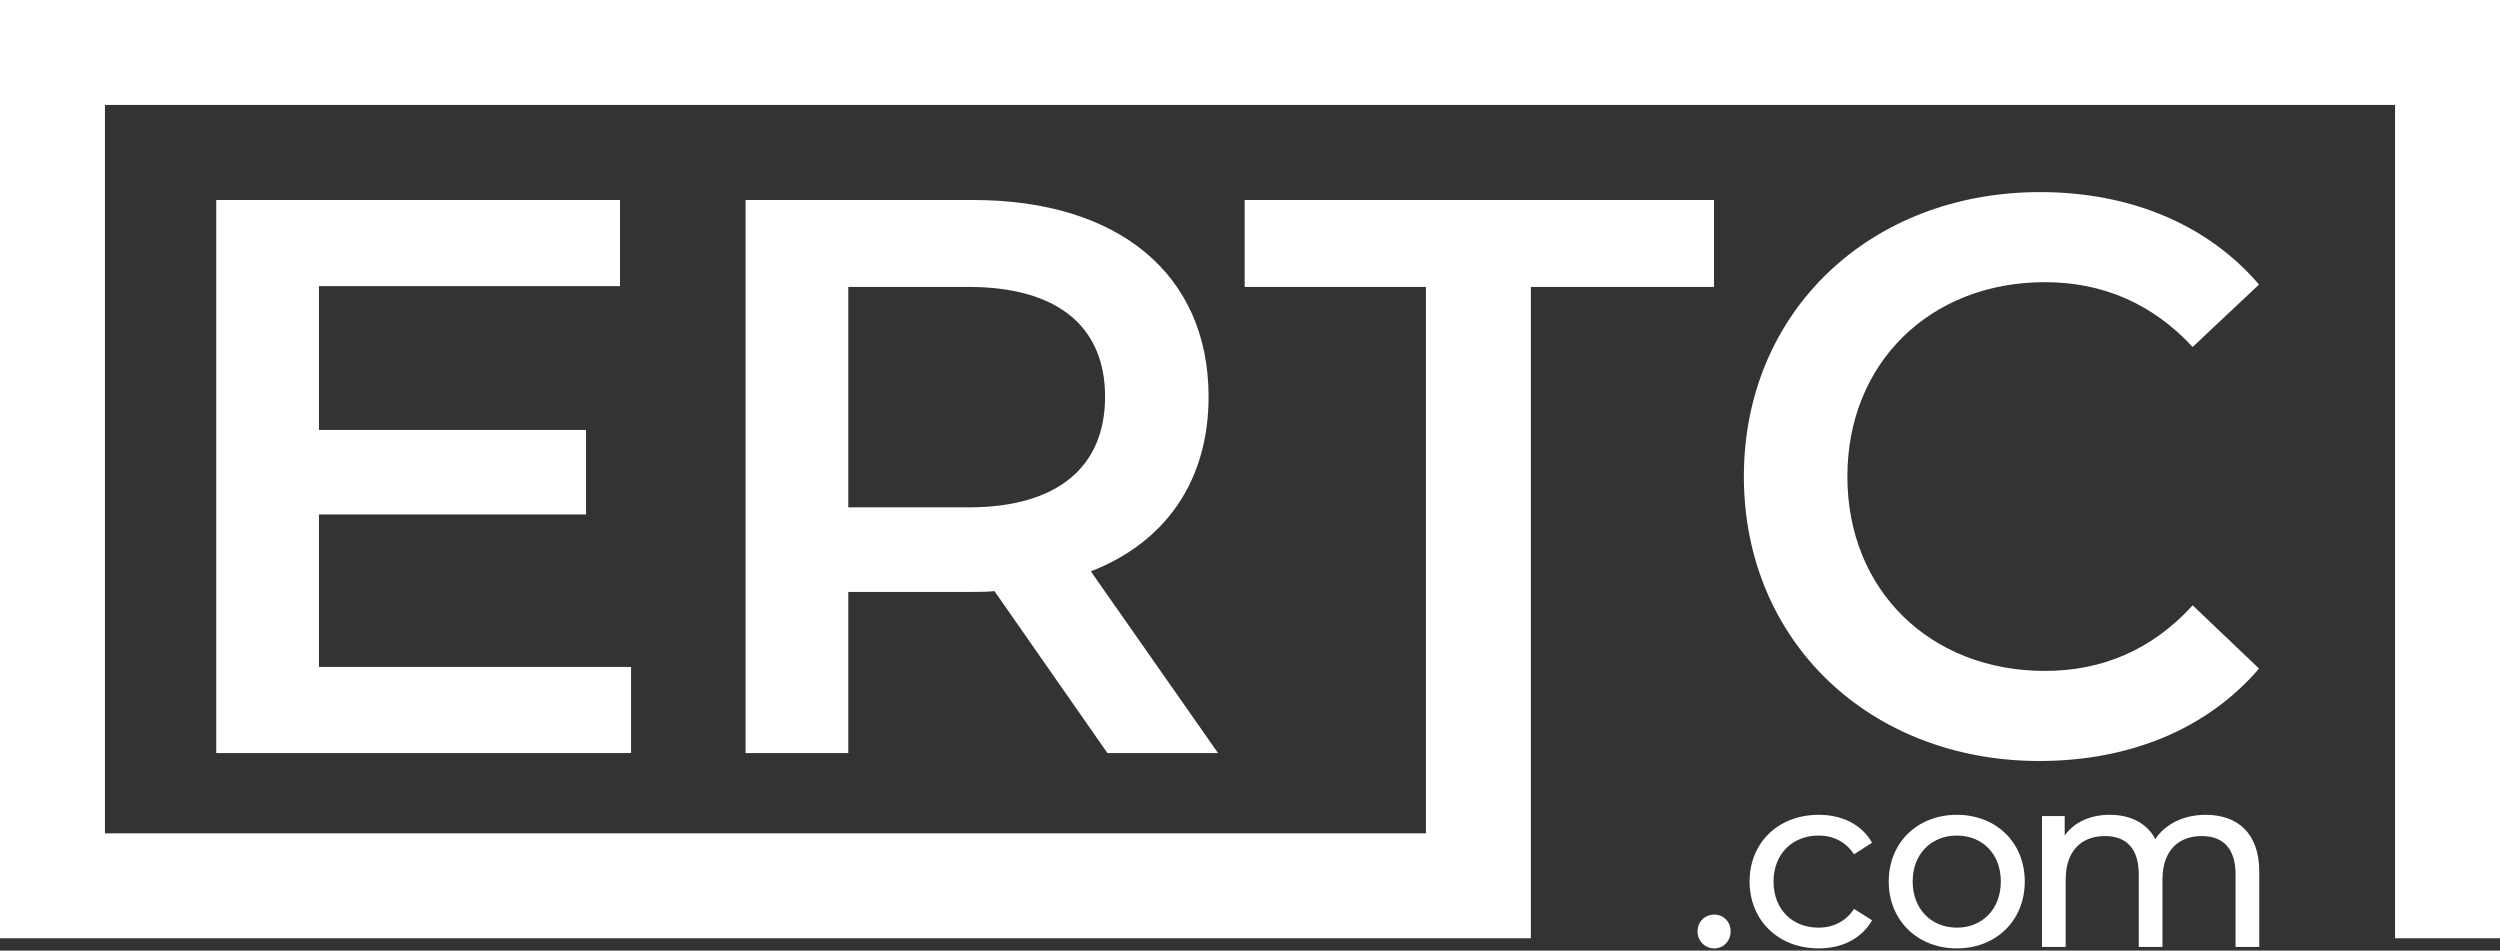 <svg xmlns="http://www.w3.org/2000/svg" width="405" height="154" viewBox="0 0 405 154" fill="none"><rect x="0" y="0" width="405" height="154" fill="#333333" stroke="none"/><path fill-rule="evenodd" clip-rule="evenodd" d="M0 0H17H388H405V17V152H388V17H17V135H231V46.48H201.637V32.4H277.669V46.48H248V135V152H231H17H0V135V17V0ZM330.379 123.28C345.099 123.28 357.643 118.032 365.963 108.304L355.211 98.064C348.683 105.232 340.619 108.688 331.275 108.688C312.715 108.688 299.275 95.632 299.275 77.2C299.275 58.768 312.715 45.712 331.275 45.712C340.619 45.712 348.683 49.168 355.211 56.208L365.963 46.096C357.643 36.368 345.099 31.12 330.507 31.12C302.987 31.12 282.507 50.448 282.507 77.2C282.507 103.952 302.987 123.28 330.379 123.28ZM51.672 108.048V83.344H94.936V69.648H51.672V46.352H100.44V32.4H35.032V122H102.232V108.048H51.672ZM197.326 122L176.718 92.56C188.878 87.824 195.79 77.84 195.79 64.272C195.79 44.432 181.198 32.4 157.646 32.4H120.782V122H137.422V95.888H157.646C158.798 95.888 159.95 95.888 161.102 95.76L179.406 122H197.326ZM179.022 64.272C179.022 75.536 171.47 82.192 156.878 82.192H137.422V46.48H156.878C171.47 46.48 179.022 53.008 179.022 64.272ZM349.16 135.92C350.76 133.52 353.72 132 357.32 132C362.48 132 366 134.96 366 141.2V153.4H362.16V141.64C362.16 137.48 360.16 135.44 356.68 135.44C352.84 135.44 350.32 137.88 350.32 142.48V153.4H346.48V141.64C346.48 137.48 344.48 135.44 341 135.44C337.16 135.44 334.64 137.88 334.64 142.48V153.4H330.8V132.2H334.48V135.36C336 133.2 338.6 132 341.8 132C345.04 132 347.76 133.28 349.16 135.92ZM280.36 150.88C280.36 152.48 279.16 153.64 277.72 153.64C276.24 153.64 275 152.48 275 150.88C275 149.28 276.24 148.16 277.72 148.16C279.16 148.16 280.36 149.28 280.36 150.88ZM294.634 153.64C298.434 153.64 301.594 152.04 303.274 149.08L300.354 147.24C298.994 149.32 296.914 150.28 294.594 150.28C290.434 150.28 287.314 147.4 287.314 142.8C287.314 138.28 290.434 135.36 294.594 135.36C296.914 135.36 298.994 136.32 300.354 138.4L303.274 136.52C301.594 133.56 298.434 132 294.634 132C288.114 132 283.434 136.48 283.434 142.8C283.434 149.12 288.114 153.64 294.634 153.64ZM328.013 142.8C328.013 149.12 323.373 153.64 317.013 153.64C310.653 153.64 305.973 149.12 305.973 142.8C305.973 136.48 310.653 132 317.013 132C323.373 132 328.013 136.48 328.013 142.8ZM309.853 142.8C309.853 147.32 312.933 150.28 317.013 150.28C321.093 150.28 324.133 147.32 324.133 142.8C324.133 138.28 321.093 135.36 317.013 135.36C312.933 135.36 309.853 138.28 309.853 142.8Z" fill="white"></path></svg>